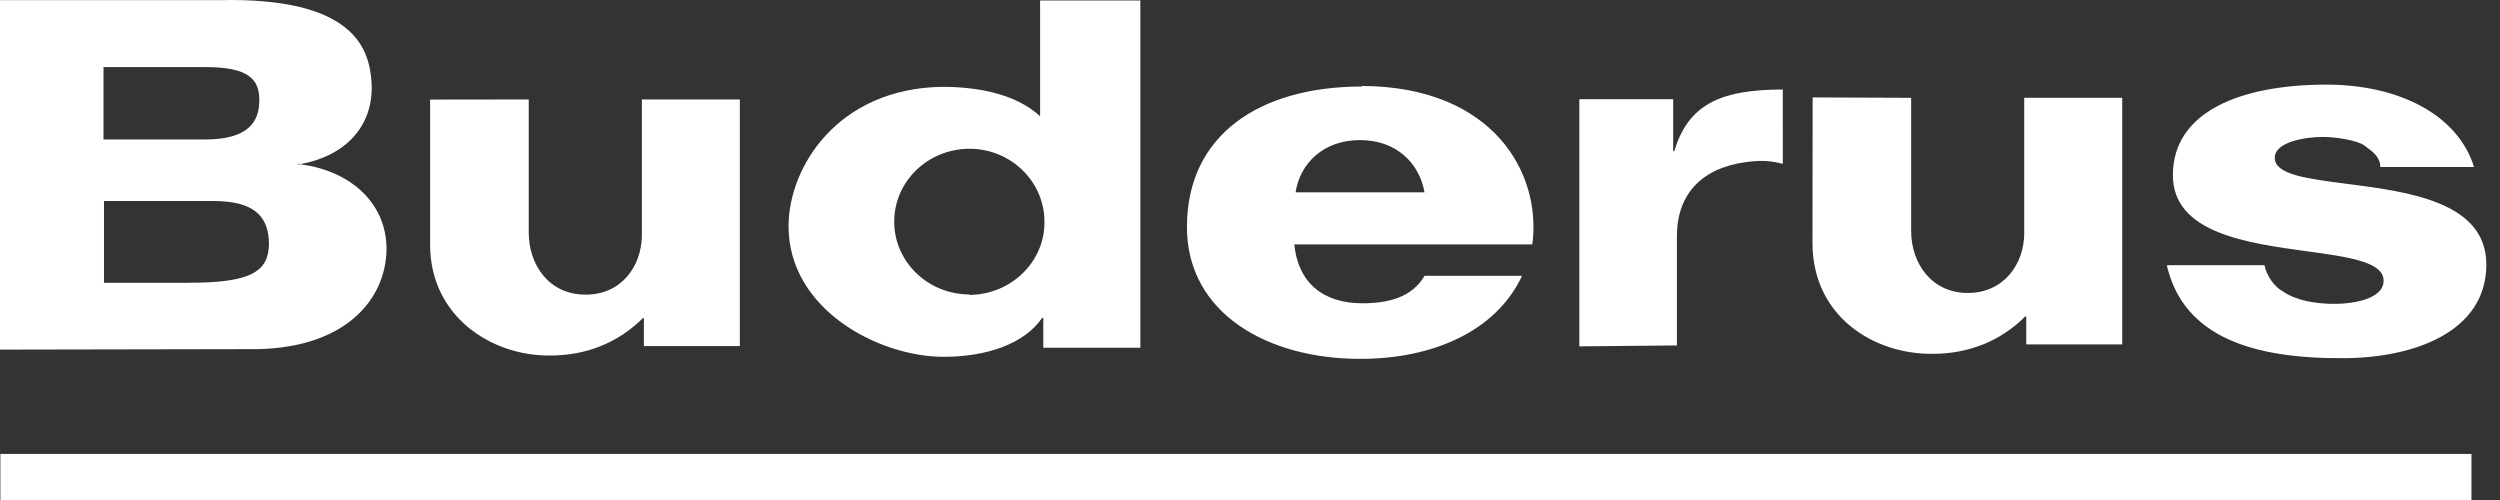 <svg width="120" height="24" viewBox="0 0 120 24" fill="none" xmlns="http://www.w3.org/2000/svg">
<rect x="0" y="0" width="120" height="24" fill="#333333" stroke="none"/>
<path fill-rule="evenodd" clip-rule="evenodd" d="M4.991 13.576H9.066V13.571C12.099 13.576 12.876 13.008 12.91 11.738C12.91 10.317 12.128 9.649 10.236 9.649H4.991V13.576ZM9.857 3.22H4.991H4.968V6.695H9.833C11.917 6.695 12.448 5.852 12.448 4.808C12.448 3.805 11.94 3.22 9.857 3.22ZM14.357 7.891C14.379 7.885 14.401 7.879 14.424 7.876V7.887C16.959 8.221 18.56 9.866 18.552 11.944C18.541 14.371 16.551 16.843 11.886 16.759L0 16.781V0.006H10.548C17.006 -0.134 17.717 2.351 17.83 3.902C17.985 6.02 16.598 7.482 14.424 7.876C14.407 7.874 14.392 7.87 14.376 7.867C14.359 7.863 14.343 7.859 14.325 7.857L14.302 7.904C14.321 7.9 14.339 7.896 14.357 7.891ZM42.922 10.638C42.922 12.569 44.542 14.134 46.539 14.134V14.157C48.537 14.134 50.156 12.569 50.134 10.638C50.134 8.729 48.537 7.141 46.539 7.141C44.542 7.141 42.922 8.707 42.922 10.638ZM49.925 5.578V0.058V0.023H54.737V16.692H50.078V15.258H50.023C49.166 16.514 47.344 17.127 45.291 17.127C42.198 17.127 37.851 14.87 37.851 10.858C37.851 8.014 40.216 4.248 45.213 4.168C46.87 4.168 48.726 4.478 49.925 5.578ZM104.018 12.782C104.842 16.21 108.197 17.213 112.46 17.192C115.799 17.192 119.344 15.969 119.344 12.696C119.344 9.683 115.581 9.2 112.637 8.822C110.744 8.579 109.188 8.38 109.188 7.579C109.188 6.782 110.734 6.573 111.495 6.573C112.141 6.573 113.167 6.741 113.502 6.991C113.54 7.021 113.58 7.051 113.62 7.081L113.62 7.081C113.92 7.306 114.254 7.555 114.254 8.015H118.754C117.952 5.457 115.079 4.062 111.667 4.062C107.542 4.062 104.298 5.367 104.298 8.408C104.298 11.18 107.845 11.666 110.738 12.062C112.73 12.335 114.413 12.565 114.413 13.471C114.413 14.399 112.804 14.624 111.796 14.581C111.113 14.552 110.232 14.438 109.578 13.985C109.181 13.786 108.784 13.221 108.697 12.731H104.018V12.782ZM80.492 16.581V11.331C80.492 9.331 81.671 8.063 83.82 7.779C84.672 7.662 85.101 7.75 85.575 7.862L85.574 4.297C82.487 4.297 81.024 5.075 80.363 7.259H80.313V4.761H75.808V16.625L80.492 16.581ZM30.81 11.3V4.785V4.774H35.513V16.611H30.907V15.272H30.856C29.656 16.468 28.116 17.065 26.413 17.065C23.571 17.095 20.645 15.172 20.645 11.745V4.78L25.379 4.774V11.162C25.379 12.723 26.361 14.142 28.098 14.142C29.842 14.154 30.8 12.754 30.81 11.3ZM92.767 16.984C94.472 16.984 96.011 16.388 97.213 15.189H97.261V16.53H101.867V4.694H97.163V4.695V11.21C97.154 12.664 96.195 14.062 94.451 14.062C92.718 14.062 91.735 12.642 91.735 11.081V4.695L87.007 4.676L86.999 11.662C86.999 15.173 89.925 17.012 92.767 16.984ZM0.019 24H118.63V21.79H0.019V24ZM62.188 9.227C62.406 7.83 63.531 6.724 65.284 6.724C67.003 6.724 68.126 7.81 68.377 9.231H62.188V9.227ZM65.371 4.153C60.487 4.153 56.973 6.459 56.973 10.894C56.973 15.073 60.902 17.247 65.332 17.224C68.667 17.224 71.778 15.97 73.059 13.238H68.379C67.769 14.291 66.603 14.558 65.391 14.558C63.486 14.558 62.304 13.548 62.126 11.73H73.551C74.008 8.319 71.684 4.153 65.371 4.126V4.153Z" fill="white"/>
</svg>
